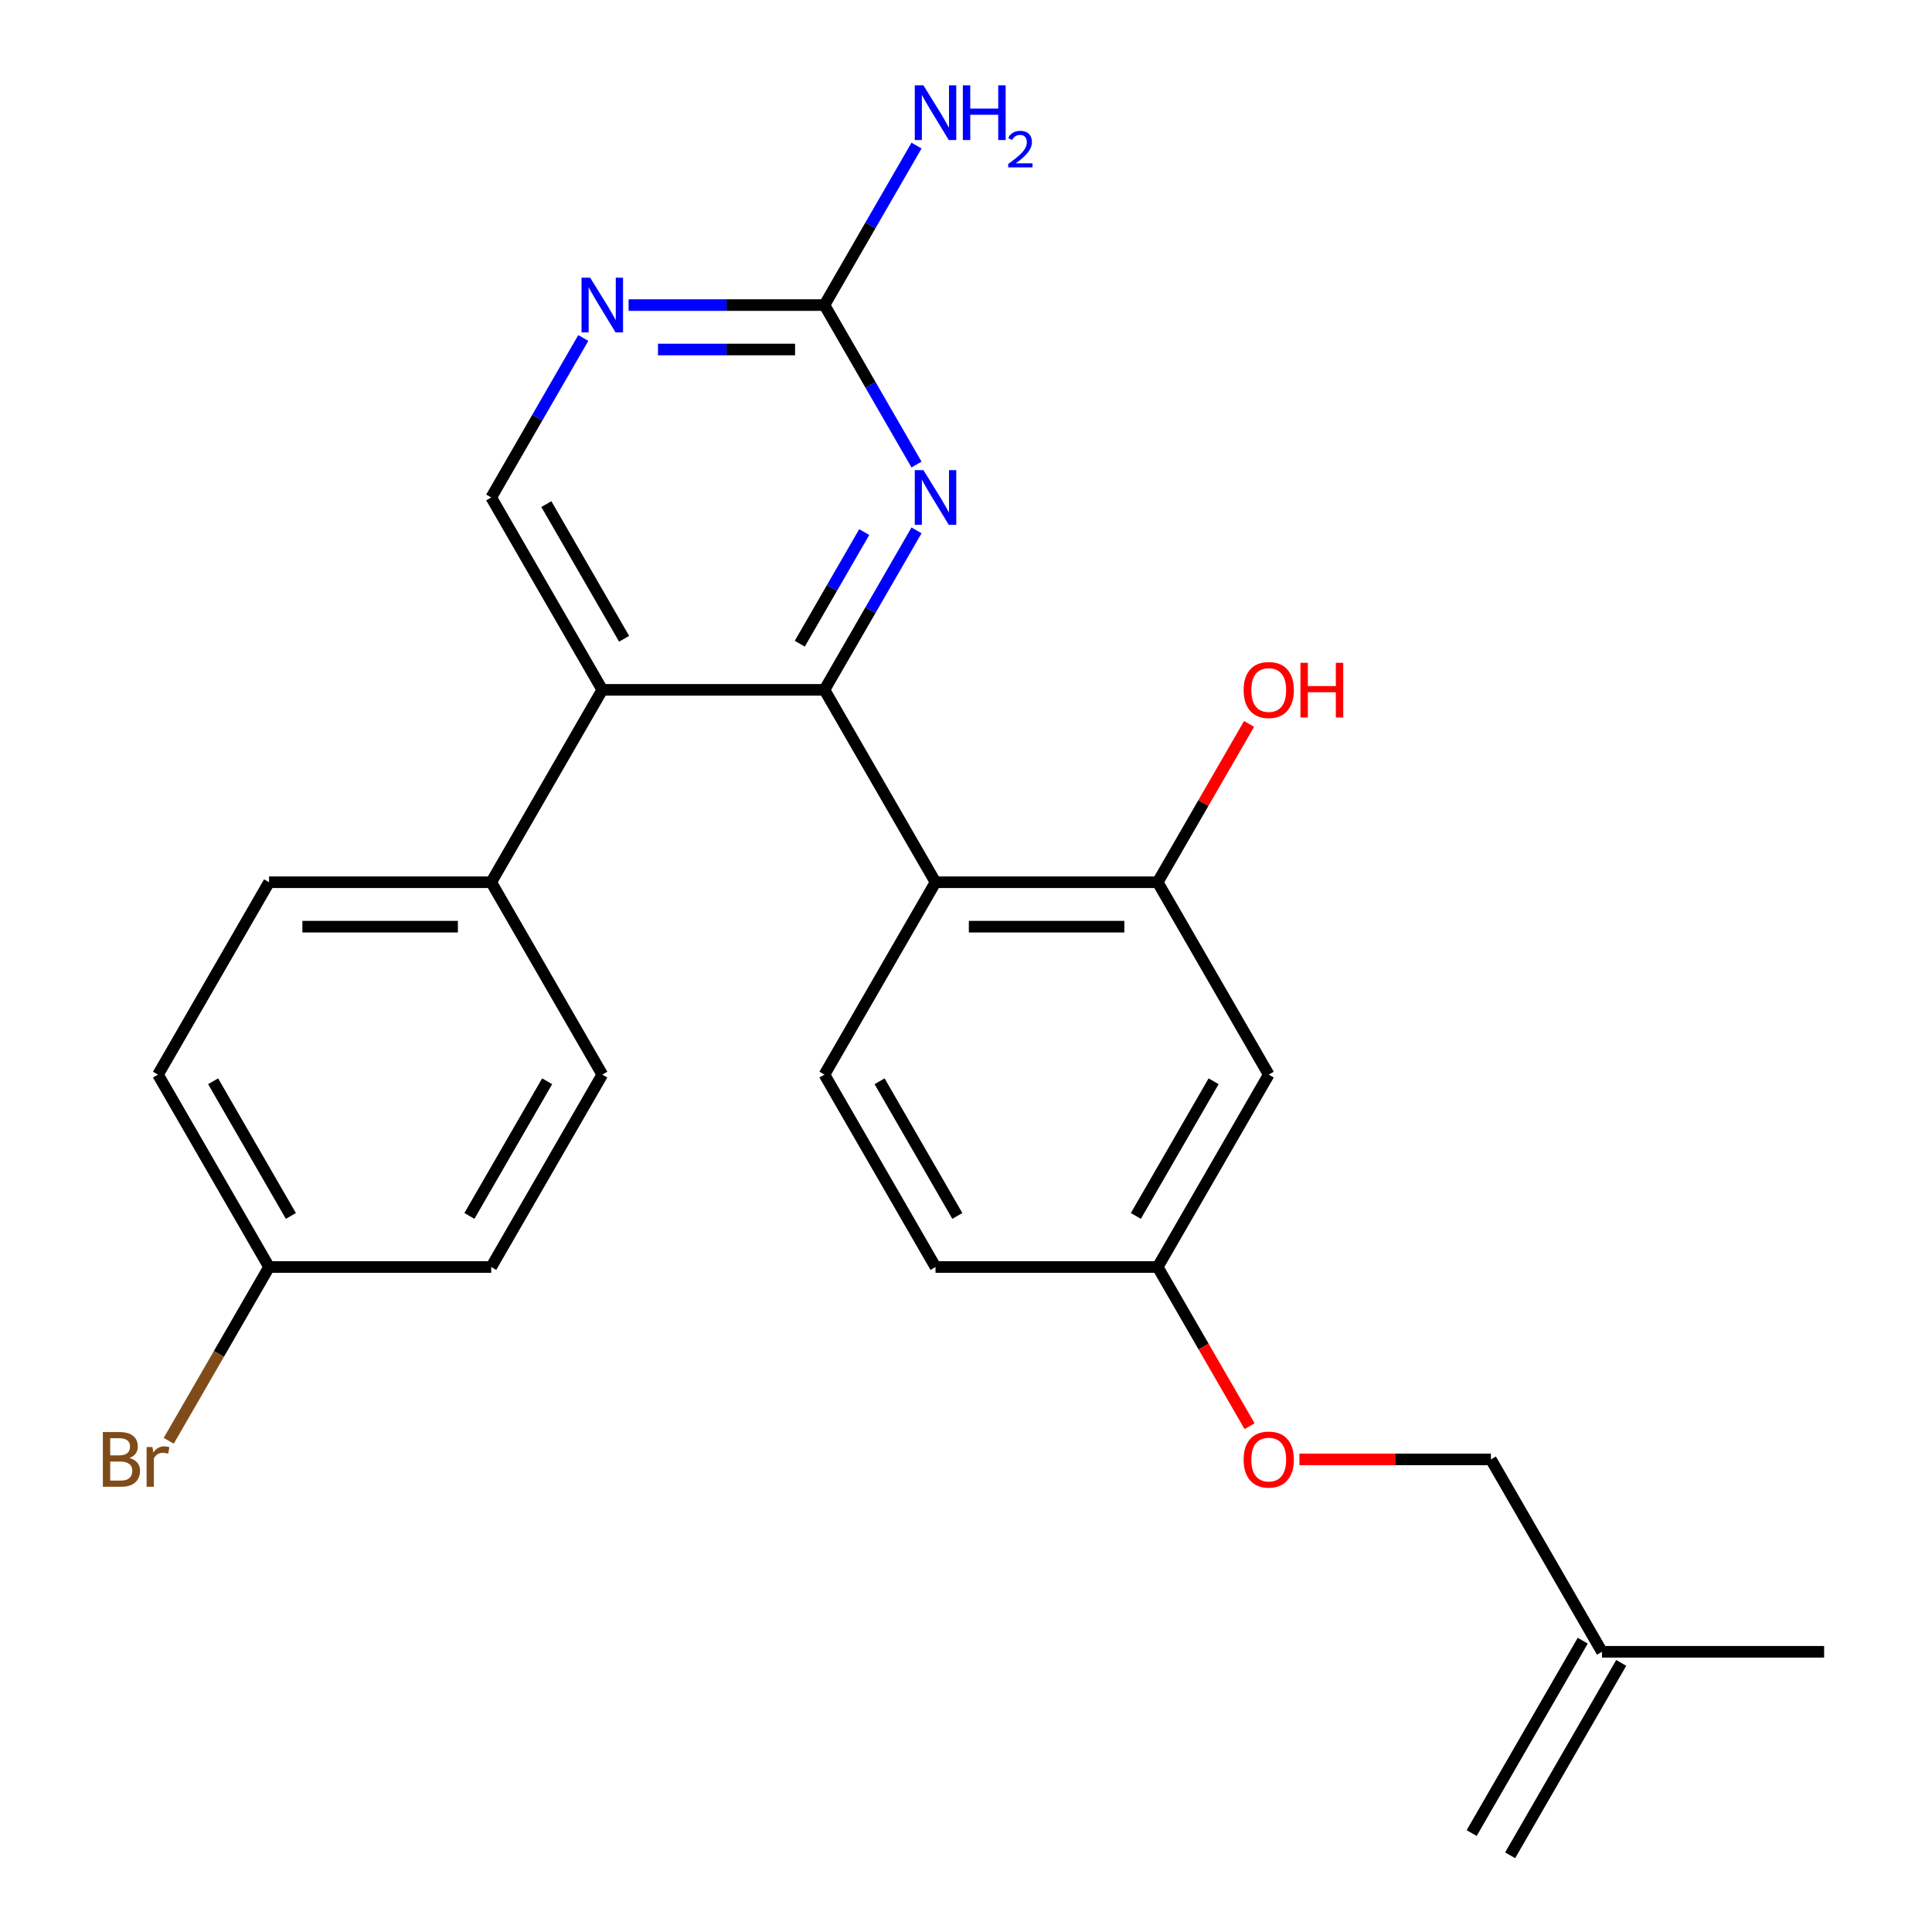 <?xml version='1.0' encoding='iso-8859-1'?>
<svg version='1.1' baseProfile='full'
              xmlns='http://www.w3.org/2000/svg'
                      xmlns:rdkit='http://www.rdkit.org/xml'
                      xmlns:xlink='http://www.w3.org/1999/xlink'
                  xml:space='preserve'
width='1000px' height='1000px' viewBox='0 0 1000 1000'>
<!-- END OF HEADER -->
<rect style='opacity:1.0;fill:#FFFFFF;stroke:none' width='1000' height='1000' x='0' y='0'> </rect>
<path class='bond-0' d='M 426.731,357.065 L 484.224,456.645' style='fill:none;fill-rule:evenodd;stroke:#000000;stroke-width:6px;stroke-linecap:butt;stroke-linejoin:miter;stroke-opacity:1' />
<path class='bond-1' d='M 426.731,357.065 L 311.746,357.065' style='fill:none;fill-rule:evenodd;stroke:#000000;stroke-width:6px;stroke-linecap:butt;stroke-linejoin:miter;stroke-opacity:1' />
<path class='bond-2' d='M 426.731,357.065 L 450.56,315.792' style='fill:none;fill-rule:evenodd;stroke:#000000;stroke-width:6px;stroke-linecap:butt;stroke-linejoin:miter;stroke-opacity:1' />
<path class='bond-2' d='M 450.56,315.792 L 474.389,274.52' style='fill:none;fill-rule:evenodd;stroke:#0000FF;stroke-width:6px;stroke-linecap:butt;stroke-linejoin:miter;stroke-opacity:1' />
<path class='bond-2' d='M 413.964,333.185 L 430.644,304.294' style='fill:none;fill-rule:evenodd;stroke:#000000;stroke-width:6px;stroke-linecap:butt;stroke-linejoin:miter;stroke-opacity:1' />
<path class='bond-2' d='M 430.644,304.294 L 447.324,275.403' style='fill:none;fill-rule:evenodd;stroke:#0000FF;stroke-width:6px;stroke-linecap:butt;stroke-linejoin:miter;stroke-opacity:1' />
<path class='bond-4' d='M 484.224,456.645 L 599.209,456.645' style='fill:none;fill-rule:evenodd;stroke:#000000;stroke-width:6px;stroke-linecap:butt;stroke-linejoin:miter;stroke-opacity:1' />
<path class='bond-4' d='M 501.472,479.642 L 581.961,479.642' style='fill:none;fill-rule:evenodd;stroke:#000000;stroke-width:6px;stroke-linecap:butt;stroke-linejoin:miter;stroke-opacity:1' />
<path class='bond-7' d='M 484.224,456.645 L 426.731,556.225' style='fill:none;fill-rule:evenodd;stroke:#000000;stroke-width:6px;stroke-linecap:butt;stroke-linejoin:miter;stroke-opacity:1' />
<path class='bond-6' d='M 311.746,357.065 L 254.254,257.485' style='fill:none;fill-rule:evenodd;stroke:#000000;stroke-width:6px;stroke-linecap:butt;stroke-linejoin:miter;stroke-opacity:1' />
<path class='bond-6' d='M 323.038,330.629 L 282.793,260.923' style='fill:none;fill-rule:evenodd;stroke:#000000;stroke-width:6px;stroke-linecap:butt;stroke-linejoin:miter;stroke-opacity:1' />
<path class='bond-9' d='M 311.746,357.065 L 254.254,456.645' style='fill:none;fill-rule:evenodd;stroke:#000000;stroke-width:6px;stroke-linecap:butt;stroke-linejoin:miter;stroke-opacity:1' />
<path class='bond-3' d='M 474.389,240.45 L 450.56,199.178' style='fill:none;fill-rule:evenodd;stroke:#0000FF;stroke-width:6px;stroke-linecap:butt;stroke-linejoin:miter;stroke-opacity:1' />
<path class='bond-3' d='M 450.56,199.178 L 426.731,157.905' style='fill:none;fill-rule:evenodd;stroke:#000000;stroke-width:6px;stroke-linecap:butt;stroke-linejoin:miter;stroke-opacity:1' />
<path class='bond-5' d='M 426.731,157.905 L 376.046,157.905' style='fill:none;fill-rule:evenodd;stroke:#000000;stroke-width:6px;stroke-linecap:butt;stroke-linejoin:miter;stroke-opacity:1' />
<path class='bond-5' d='M 376.046,157.905 L 325.361,157.905' style='fill:none;fill-rule:evenodd;stroke:#0000FF;stroke-width:6px;stroke-linecap:butt;stroke-linejoin:miter;stroke-opacity:1' />
<path class='bond-5' d='M 411.526,180.902 L 376.046,180.902' style='fill:none;fill-rule:evenodd;stroke:#000000;stroke-width:6px;stroke-linecap:butt;stroke-linejoin:miter;stroke-opacity:1' />
<path class='bond-5' d='M 376.046,180.902 L 340.566,180.902' style='fill:none;fill-rule:evenodd;stroke:#0000FF;stroke-width:6px;stroke-linecap:butt;stroke-linejoin:miter;stroke-opacity:1' />
<path class='bond-14' d='M 426.731,157.905 L 450.56,116.632' style='fill:none;fill-rule:evenodd;stroke:#000000;stroke-width:6px;stroke-linecap:butt;stroke-linejoin:miter;stroke-opacity:1' />
<path class='bond-14' d='M 450.56,116.632 L 474.389,75.359' style='fill:none;fill-rule:evenodd;stroke:#0000FF;stroke-width:6px;stroke-linecap:butt;stroke-linejoin:miter;stroke-opacity:1' />
<path class='bond-8' d='M 599.209,456.645 L 656.702,556.225' style='fill:none;fill-rule:evenodd;stroke:#000000;stroke-width:6px;stroke-linecap:butt;stroke-linejoin:miter;stroke-opacity:1' />
<path class='bond-18' d='M 599.209,456.645 L 622.865,415.672' style='fill:none;fill-rule:evenodd;stroke:#000000;stroke-width:6px;stroke-linecap:butt;stroke-linejoin:miter;stroke-opacity:1' />
<path class='bond-18' d='M 622.865,415.672 L 646.52,374.7' style='fill:none;fill-rule:evenodd;stroke:#FF0000;stroke-width:6px;stroke-linecap:butt;stroke-linejoin:miter;stroke-opacity:1' />
<path class='bond-25' d='M 301.911,174.939 L 278.082,216.212' style='fill:none;fill-rule:evenodd;stroke:#0000FF;stroke-width:6px;stroke-linecap:butt;stroke-linejoin:miter;stroke-opacity:1' />
<path class='bond-25' d='M 278.082,216.212 L 254.254,257.485' style='fill:none;fill-rule:evenodd;stroke:#000000;stroke-width:6px;stroke-linecap:butt;stroke-linejoin:miter;stroke-opacity:1' />
<path class='bond-17' d='M 426.731,556.225 L 484.224,655.805' style='fill:none;fill-rule:evenodd;stroke:#000000;stroke-width:6px;stroke-linecap:butt;stroke-linejoin:miter;stroke-opacity:1' />
<path class='bond-17' d='M 455.271,559.664 L 495.516,629.37' style='fill:none;fill-rule:evenodd;stroke:#000000;stroke-width:6px;stroke-linecap:butt;stroke-linejoin:miter;stroke-opacity:1' />
<path class='bond-27' d='M 656.702,556.225 L 599.209,655.805' style='fill:none;fill-rule:evenodd;stroke:#000000;stroke-width:6px;stroke-linecap:butt;stroke-linejoin:miter;stroke-opacity:1' />
<path class='bond-27' d='M 628.162,559.664 L 587.917,629.37' style='fill:none;fill-rule:evenodd;stroke:#000000;stroke-width:6px;stroke-linecap:butt;stroke-linejoin:miter;stroke-opacity:1' />
<path class='bond-12' d='M 254.254,456.645 L 139.268,456.645' style='fill:none;fill-rule:evenodd;stroke:#000000;stroke-width:6px;stroke-linecap:butt;stroke-linejoin:miter;stroke-opacity:1' />
<path class='bond-12' d='M 237.006,479.642 L 156.516,479.642' style='fill:none;fill-rule:evenodd;stroke:#000000;stroke-width:6px;stroke-linecap:butt;stroke-linejoin:miter;stroke-opacity:1' />
<path class='bond-13' d='M 254.254,456.645 L 311.746,556.225' style='fill:none;fill-rule:evenodd;stroke:#000000;stroke-width:6px;stroke-linecap:butt;stroke-linejoin:miter;stroke-opacity:1' />
<path class='bond-10' d='M 829.179,854.965 L 771.687,755.385' style='fill:none;fill-rule:evenodd;stroke:#000000;stroke-width:6px;stroke-linecap:butt;stroke-linejoin:miter;stroke-opacity:1' />
<path class='bond-15' d='M 819.221,849.216 L 761.729,948.796' style='fill:none;fill-rule:evenodd;stroke:#000000;stroke-width:6px;stroke-linecap:butt;stroke-linejoin:miter;stroke-opacity:1' />
<path class='bond-15' d='M 839.137,860.715 L 781.645,960.295' style='fill:none;fill-rule:evenodd;stroke:#000000;stroke-width:6px;stroke-linecap:butt;stroke-linejoin:miter;stroke-opacity:1' />
<path class='bond-24' d='M 829.179,854.965 L 944.165,854.965' style='fill:none;fill-rule:evenodd;stroke:#000000;stroke-width:6px;stroke-linecap:butt;stroke-linejoin:miter;stroke-opacity:1' />
<path class='bond-11' d='M 599.209,655.805 L 484.224,655.805' style='fill:none;fill-rule:evenodd;stroke:#000000;stroke-width:6px;stroke-linecap:butt;stroke-linejoin:miter;stroke-opacity:1' />
<path class='bond-16' d='M 599.209,655.805 L 622.992,696.998' style='fill:none;fill-rule:evenodd;stroke:#000000;stroke-width:6px;stroke-linecap:butt;stroke-linejoin:miter;stroke-opacity:1' />
<path class='bond-16' d='M 622.992,696.998 L 646.774,738.191' style='fill:none;fill-rule:evenodd;stroke:#FF0000;stroke-width:6px;stroke-linecap:butt;stroke-linejoin:miter;stroke-opacity:1' />
<path class='bond-22' d='M 139.268,456.645 L 81.776,556.225' style='fill:none;fill-rule:evenodd;stroke:#000000;stroke-width:6px;stroke-linecap:butt;stroke-linejoin:miter;stroke-opacity:1' />
<path class='bond-21' d='M 311.746,556.225 L 254.254,655.805' style='fill:none;fill-rule:evenodd;stroke:#000000;stroke-width:6px;stroke-linecap:butt;stroke-linejoin:miter;stroke-opacity:1' />
<path class='bond-21' d='M 283.206,559.664 L 242.961,629.37' style='fill:none;fill-rule:evenodd;stroke:#000000;stroke-width:6px;stroke-linecap:butt;stroke-linejoin:miter;stroke-opacity:1' />
<path class='bond-19' d='M 672.576,755.385 L 722.132,755.385' style='fill:none;fill-rule:evenodd;stroke:#FF0000;stroke-width:6px;stroke-linecap:butt;stroke-linejoin:miter;stroke-opacity:1' />
<path class='bond-19' d='M 722.132,755.385 L 771.687,755.385' style='fill:none;fill-rule:evenodd;stroke:#000000;stroke-width:6px;stroke-linecap:butt;stroke-linejoin:miter;stroke-opacity:1' />
<path class='bond-20' d='M 139.268,655.805 L 254.254,655.805' style='fill:none;fill-rule:evenodd;stroke:#000000;stroke-width:6px;stroke-linecap:butt;stroke-linejoin:miter;stroke-opacity:1' />
<path class='bond-23' d='M 139.268,655.805 L 113.303,700.778' style='fill:none;fill-rule:evenodd;stroke:#000000;stroke-width:6px;stroke-linecap:butt;stroke-linejoin:miter;stroke-opacity:1' />
<path class='bond-23' d='M 113.303,700.778 L 87.338,745.751' style='fill:none;fill-rule:evenodd;stroke:#7F4C19;stroke-width:6px;stroke-linecap:butt;stroke-linejoin:miter;stroke-opacity:1' />
<path class='bond-26' d='M 139.268,655.805 L 81.776,556.225' style='fill:none;fill-rule:evenodd;stroke:#000000;stroke-width:6px;stroke-linecap:butt;stroke-linejoin:miter;stroke-opacity:1' />
<path class='bond-26' d='M 150.56,629.37 L 110.316,559.664' style='fill:none;fill-rule:evenodd;stroke:#000000;stroke-width:6px;stroke-linecap:butt;stroke-linejoin:miter;stroke-opacity:1' />
<path  class='atom-3' d='M 477.964 243.325
L 487.244 258.325
Q 488.164 259.805, 489.644 262.485
Q 491.124 265.165, 491.204 265.325
L 491.204 243.325
L 494.964 243.325
L 494.964 271.645
L 491.084 271.645
L 481.124 255.245
Q 479.964 253.325, 478.724 251.125
Q 477.524 248.925, 477.164 248.245
L 477.164 271.645
L 473.484 271.645
L 473.484 243.325
L 477.964 243.325
' fill='#0000FF'/>
<path  class='atom-6' d='M 305.486 143.745
L 314.766 158.745
Q 315.686 160.225, 317.166 162.905
Q 318.646 165.585, 318.726 165.745
L 318.726 143.745
L 322.486 143.745
L 322.486 172.065
L 318.606 172.065
L 308.646 155.665
Q 307.486 153.745, 306.246 151.545
Q 305.046 149.345, 304.686 148.665
L 304.686 172.065
L 301.006 172.065
L 301.006 143.745
L 305.486 143.745
' fill='#0000FF'/>
<path  class='atom-15' d='M 477.964 44.165
L 487.244 59.165
Q 488.164 60.645, 489.644 63.325
Q 491.124 66.005, 491.204 66.165
L 491.204 44.165
L 494.964 44.165
L 494.964 72.485
L 491.084 72.485
L 481.124 56.085
Q 479.964 54.165, 478.724 51.965
Q 477.524 49.765, 477.164 49.085
L 477.164 72.485
L 473.484 72.485
L 473.484 44.165
L 477.964 44.165
' fill='#0000FF'/>
<path  class='atom-15' d='M 498.364 44.165
L 502.204 44.165
L 502.204 56.205
L 516.684 56.205
L 516.684 44.165
L 520.524 44.165
L 520.524 72.485
L 516.684 72.485
L 516.684 59.405
L 502.204 59.405
L 502.204 72.485
L 498.364 72.485
L 498.364 44.165
' fill='#0000FF'/>
<path  class='atom-15' d='M 521.897 71.491
Q 522.583 69.722, 524.22 68.746
Q 525.857 67.742, 528.127 67.742
Q 530.952 67.742, 532.536 69.273
Q 534.12 70.805, 534.12 73.524
Q 534.12 76.296, 532.061 78.883
Q 530.028 81.47, 525.804 84.533
L 534.437 84.533
L 534.437 86.645
L 521.844 86.645
L 521.844 84.876
Q 525.329 82.394, 527.388 80.546
Q 529.473 78.698, 530.477 77.035
Q 531.48 75.372, 531.48 73.656
Q 531.48 71.861, 530.582 70.858
Q 529.685 69.854, 528.127 69.854
Q 526.622 69.854, 525.619 70.462
Q 524.616 71.069, 523.903 72.415
L 521.897 71.491
' fill='#0000FF'/>
<path  class='atom-17' d='M 643.702 755.465
Q 643.702 748.665, 647.062 744.865
Q 650.422 741.065, 656.702 741.065
Q 662.982 741.065, 666.342 744.865
Q 669.702 748.665, 669.702 755.465
Q 669.702 762.345, 666.302 766.265
Q 662.902 770.145, 656.702 770.145
Q 650.462 770.145, 647.062 766.265
Q 643.702 762.385, 643.702 755.465
M 656.702 766.945
Q 661.022 766.945, 663.342 764.065
Q 665.702 761.145, 665.702 755.465
Q 665.702 749.905, 663.342 747.105
Q 661.022 744.265, 656.702 744.265
Q 652.382 744.265, 650.022 747.065
Q 647.702 749.865, 647.702 755.465
Q 647.702 761.185, 650.022 764.065
Q 652.382 766.945, 656.702 766.945
' fill='#FF0000'/>
<path  class='atom-19' d='M 643.702 357.145
Q 643.702 350.345, 647.062 346.545
Q 650.422 342.745, 656.702 342.745
Q 662.982 342.745, 666.342 346.545
Q 669.702 350.345, 669.702 357.145
Q 669.702 364.025, 666.302 367.945
Q 662.902 371.825, 656.702 371.825
Q 650.462 371.825, 647.062 367.945
Q 643.702 364.065, 643.702 357.145
M 656.702 368.625
Q 661.022 368.625, 663.342 365.745
Q 665.702 362.825, 665.702 357.145
Q 665.702 351.585, 663.342 348.785
Q 661.022 345.945, 656.702 345.945
Q 652.382 345.945, 650.022 348.745
Q 647.702 351.545, 647.702 357.145
Q 647.702 362.865, 650.022 365.745
Q 652.382 368.625, 656.702 368.625
' fill='#FF0000'/>
<path  class='atom-19' d='M 673.102 343.065
L 676.942 343.065
L 676.942 355.105
L 691.422 355.105
L 691.422 343.065
L 695.262 343.065
L 695.262 371.385
L 691.422 371.385
L 691.422 358.305
L 676.942 358.305
L 676.942 371.385
L 673.102 371.385
L 673.102 343.065
' fill='#FF0000'/>
<path  class='atom-24' d='M 66.996 754.665
Q 69.716 755.425, 71.076 757.105
Q 72.476 758.745, 72.476 761.185
Q 72.476 765.105, 69.956 767.345
Q 67.476 769.545, 62.756 769.545
L 53.236 769.545
L 53.236 741.225
L 61.596 741.225
Q 66.436 741.225, 68.876 743.185
Q 71.316 745.145, 71.316 748.745
Q 71.316 753.025, 66.996 754.665
M 57.036 744.425
L 57.036 753.305
L 61.596 753.305
Q 64.396 753.305, 65.836 752.185
Q 67.316 751.025, 67.316 748.745
Q 67.316 744.425, 61.596 744.425
L 57.036 744.425
M 62.756 766.345
Q 65.516 766.345, 66.996 765.025
Q 68.476 763.705, 68.476 761.185
Q 68.476 758.865, 66.836 757.705
Q 65.236 756.505, 62.156 756.505
L 57.036 756.505
L 57.036 766.345
L 62.756 766.345
' fill='#7F4C19'/>
<path  class='atom-24' d='M 78.916 748.985
L 79.356 751.825
Q 81.516 748.625, 85.036 748.625
Q 86.156 748.625, 87.676 749.025
L 87.076 752.385
Q 85.356 751.985, 84.396 751.985
Q 82.716 751.985, 81.596 752.665
Q 80.516 753.305, 79.636 754.865
L 79.636 769.545
L 75.876 769.545
L 75.876 748.985
L 78.916 748.985
' fill='#7F4C19'/>
</svg>
